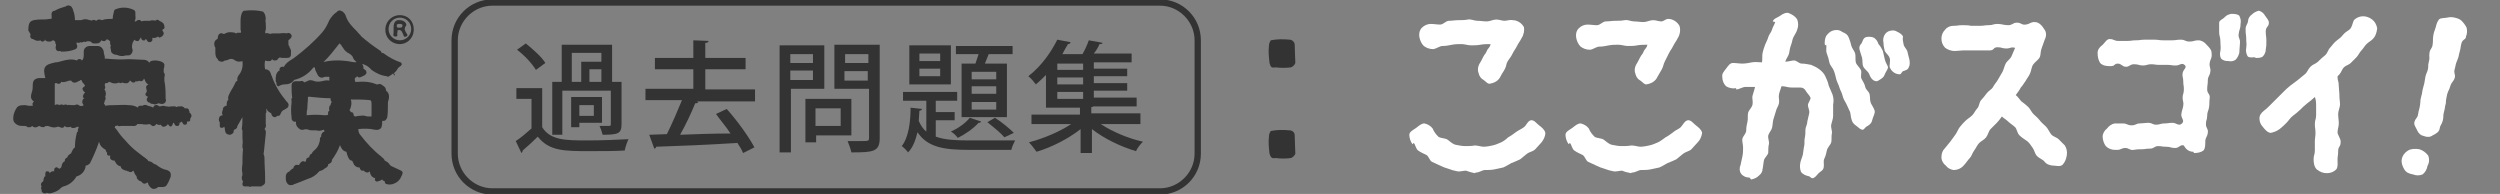 <?xml version="1.0" encoding="utf-8"?>
<!-- Generator: Adobe Illustrator 27.0.1, SVG Export Plug-In . SVG Version: 6.00 Build 0)  -->
<svg version="1.1" id="レイヤー_1" xmlns="http://www.w3.org/2000/svg" xmlns:xlink="http://www.w3.org/1999/xlink" x="0px"
	 y="0px" viewBox="0 0 397 30.8" style="enable-background:new 0 0 397 30.8;" xml:space="preserve">
<rect x="0" y="0" width="397" height="30.8" fill="#808080" stroke="none"/>
<style type="text/css">
	.st0{fill:#FFFFFF;}
	.st1{fill:#333333;}
	.st2{fill:#333333;stroke:#333333;stroke-width:0.7;stroke-linecap:round;stroke-linejoin:round;}
</style>
<g id="レイヤー_2_00000132769415183394530310000006552683508552058047_">
	<g id="編集長">
		<path class="st0" d="M244.8,22.6l-1,1.1c-0.4,0.4-0.9,0.4-1.3,0.7c-0.4,0.3-0.7,0.6-1.1,0.9c-0.4,0.2-0.9,0.4-1.4,0.6
			c-0.4,0.2-0.8,0.5-1.3,0.7c-0.5,0.1-0.9,0.2-1.4,0.3c-0.5,0.1-1,0.1-1.5,0.1c-0.4,0-0.9,0.4-1.4,0.4c-0.1,0-0.2,0.1-0.2,0.1
			c-0.5-0.1-0.9-0.2-1.4-0.4c-0.4,0-1,0.2-1.4,0.1c-0.5-0.1-0.9-0.2-1.4-0.4c-0.4-0.1-0.9-0.3-1.3-0.5c-0.4-0.2-0.9-0.4-1.3-0.6
			c-0.4-0.2-0.5-0.9-0.9-1.1s-0.9-0.4-1.3-0.7s-0.4-0.9-0.7-1.2l-0.2,0.2c-0.3-0.4-0.5-1-0.5-1.5s0.7-0.8,1.1-1.1s0.8-0.7,1.3-0.7
			c0.5,0.1,1,0.4,1.3,0.8c0.2,0.5,0.5,0.9,0.9,1.3c0.4,0.3,1.1,0.2,1.5,0.5s0.8,0.7,1.3,0.8c0.5,0.1,1,0.2,1.5,0.2s1,0,1.5-0.1
			c0.5,0,1,0.2,1.4,0.2s1-0.1,1.4-0.2c0.5-0.1,0.9-0.3,1.4-0.5c0.4-0.2,0.8-0.5,1.1-0.8c0.4-0.2,0.8-0.5,1.2-0.8s0.9-0.5,1.3-0.8
			s0.6-1,1.1-1.1s0.9,0.5,1.3,0.8s0.9,0.7,1,1.2C245.4,21.7,245.1,22.2,244.8,22.6z M241.6,6.1c-0.3,0.6-0.4,0.6-0.7,1.2
			s-0.4,0.6-0.7,1.2s-0.3,0.5-0.7,1.1s-0.2,0.7-0.5,1.3s-0.4,0.6-0.7,1.2c-0.3,0.7-1,1.1-1.8,1.2c-0.3,0-0.6-0.4-0.9-0.6
			c-0.4-0.2-0.7-0.6-0.8-1.1c-0.2-0.5-0.1-1,0.1-1.4c0.3-0.5,0.3-0.5,0.6-1.1s0.4-0.5,0.6-1s0.5-0.5,0.6-1.1c-0.5,0-1.1,0-1.6,0.1
			s-1,0.1-1.5,0.1s-1-0.2-1.5-0.2s-1,0-1.5,0.1s-1,0.2-1.5,0.2s-0.9,0.4-1.5,0.5c-0.6,0-1.1-0.2-1.5-0.5c-0.4-0.4-0.6-0.9-0.7-1.4
			c-0.1-0.5,0-1.1,0.4-1.5s0.9-0.6,1.4-0.6s1,0.1,1.5,0.1s0.9-0.6,1.4-0.6s1-0.1,1.5-0.1s1,0,1.5-0.1s1,0.2,1.5,0.2s1,0.1,1.5,0.1
			s1-0.3,1.5-0.3s0.9,0.2,1.3,0.2s0.9-0.2,1.3-0.1c0.7,0,1.4,0.4,1.8,1.1C242.1,4.8,242,5.5,241.6,6.1z"/>
		<path class="st0" d="M269.6,22.6c-0.4,0.4-0.7,0.8-1,1.1c-0.3,0.3-0.9,0.4-1.3,0.7c-0.4,0.3-0.7,0.6-1.1,0.9
			c-0.4,0.2-0.9,0.4-1.4,0.6c-0.4,0.2-0.8,0.5-1.3,0.7c-0.5,0.1-0.9,0.2-1.4,0.3c-0.5,0.1-1,0.1-1.5,0.1c-0.4,0-0.9,0.4-1.4,0.4
			c-0.1,0-0.2,0.1-0.2,0.1c-0.5-0.1-1-0.2-1.4-0.4c-0.4,0-1,0.2-1.4,0.1c-0.5-0.1-0.9-0.2-1.4-0.4c-0.4-0.1-0.9-0.3-1.3-0.5
			c-0.4-0.2-0.9-0.4-1.3-0.6c-0.4-0.2-0.5-0.9-0.9-1.1s-0.9-0.4-1.3-0.7s-0.4-0.9-0.7-1.2l-0.2,0.2c-0.3-0.4-0.5-1-0.5-1.5
			s0.7-0.8,1.1-1.1s0.8-0.7,1.3-0.7c0.5,0.1,1,0.4,1.3,0.8c0.2,0.5,0.5,0.9,0.9,1.3c0.4,0.3,1.1,0.2,1.5,0.5s0.8,0.7,1.3,0.8
			c0.5,0.1,1,0.2,1.5,0.2s1,0,1.6-0.1c0.5,0,1,0.2,1.4,0.2s1-0.1,1.4-0.2c0.5-0.1,0.9-0.3,1.4-0.5c0.4-0.2,0.8-0.5,1.2-0.8
			c0.4-0.2,0.8-0.5,1.2-0.8c0.3-0.3,0.9-0.5,1.2-0.8c0.3-0.3,0.6-1,1.1-1.1s0.9,0.5,1.3,0.8c0.4,0.3,0.9,0.7,1,1.2
			C270.2,21.7,270,22.2,269.6,22.6z M266.4,6.1c-0.3,0.6-0.4,0.6-0.7,1.2c-0.3,0.6-0.4,0.6-0.7,1.2c-0.3,0.6-0.3,0.6-0.6,1.2
			c-0.3,0.6-0.2,0.7-0.5,1.3c-0.2,0.4-0.5,0.8-0.7,1.2c-0.3,0.7-1,1.1-1.8,1.2c-0.3,0-0.6-0.4-0.9-0.6c-0.4-0.2-0.7-0.6-0.8-1.1
			c-0.2-0.5-0.1-1,0.1-1.4c0.3-0.5,0.3-0.5,0.6-1.1c0.3-0.6,0.4-0.5,0.6-1s0.5-0.5,0.6-1.1c-0.5,0-1.1,0-1.6,0.1s-1,0.1-1.5,0.1
			s-1-0.2-1.5-0.2s-1,0-1.5,0.1s-1,0.2-1.5,0.2s-0.9,0.4-1.5,0.5c-0.6,0-1.1-0.2-1.5-0.5c-0.4-0.4-0.6-0.9-0.7-1.4
			c-0.1-0.5,0-1.1,0.4-1.5s0.9-0.6,1.4-0.6s1,0.1,1.5,0.1s0.9-0.6,1.4-0.6s1-0.1,1.5-0.1c0.5,0,1,0,1.5-0.1s1,0.2,1.5,0.2
			s1,0.1,1.5,0.1s1-0.3,1.5-0.3s0.9,0.2,1.3,0.2c0.4,0,0.7-0.4,1.1-0.4c0.7,0,1.4,0.4,1.8,1.1C266.9,4.7,266.8,5.5,266.4,6.1z"/>
		<path class="st0" d="M291.1,16.6c0,0.6,0,1.2,0,1.8c0,0.5-0.2,0.9-0.3,1.4s0.2,1,0.1,1.4c-0.1,0.4,0,1-0.1,1.4s-0.6,0.8-0.7,1.3
			c-0.1,0.5-0.2,0.9-0.4,1.3c-0.2,0.4,0,0.9-0.1,1.4s-0.5,0.6-0.8,0.9c-0.3,0.3-0.6,0.8-1,0.8c-0.2,0-0.3-0.2-0.5-0.3
			c-0.5-0.1-1-0.3-1.3-0.7c-0.2-0.5-0.2-1-0.1-1.5s0.3-0.8,0.4-1.3c0.1-0.5,0.1-0.9,0.2-1.3c0.1-0.4,0-0.9,0.1-1.3s0.1-0.9,0.1-1.3
			s0.3-0.8,0.3-1.3c0.1-0.4,0.2-0.8,0.3-1.3s-0.2-0.9-0.2-1.3s0.5-0.9,0.4-1.2s-0.6-0.8-0.7-1c-0.2-0.4-0.5-0.6-0.9-0.6
			c-0.3,0-0.8,0-1.4,0c-0.6,0-1-0.2-1.4-0.2h-0.2c-0.1,0.4-0.3,0.8-0.4,1.3c-0.1,0.5,0.1,0.9,0,1.4c-0.1,0.5-0.4,0.8-0.5,1.3
			c-0.1,0.4-0.3,0.9-0.4,1.3s-0.1,0.9-0.2,1.3c-0.1,0.4-0.5,0.8-0.6,1.2s0.2,1,0.1,1.4c-0.1,0.4-0.1,0.9-0.1,1.3s-0.6,0.8-0.7,1.3
			c-0.1,0.5-0.1,0.9-0.2,1.3c0,0.4-0.2,0.8-0.6,1.1c-0.3,0.3-0.7,0.5-1.2,0.6c-0.1,0-0.2-0.3-0.3-0.3c-0.5,0-1-0.2-1.3-0.6
			c-0.3-0.4-0.3-1-0.1-1.4c0.1-0.5,0.2-0.9,0.3-1.4s0.1-0.9,0.1-1.4s-0.2-1-0.1-1.4c0.1-0.4,0.6-0.8,0.6-1.3s0.1-1,0.2-1.4
			c0.1-0.4,0-1,0.1-1.4s0.6-0.8,0.7-1.3c0.1-0.5-0.1-1,0-1.4s0.3-0.9,0.4-1.4c-0.5,0-1,0-1.5,0s-1,0.4-1.5,0.4V14
			c-0.5,0.1-1.1,0-1.6-0.3c-0.4-0.4-0.6-0.9-0.6-1.5c-0.1-0.5,0.3-0.9,0.6-1.3c0.3-0.4,0.6-0.9,1.1-0.9s1,0.1,1.5,0.1s1-0.1,1.5-0.2
			s1.1,0,1.6,0c0.1-0.4,0-1.1,0.1-1.5s0.2-0.8,0.4-1.3c0.2-0.5,0.4-0.8,0.5-1.2s0.5-0.8,0.6-1.2s0.4-0.8,0.5-1.2l-0.4-0.1
			c0.2-0.5,0.8-0.6,1.2-0.9s1-0.6,1.4-0.4c0.5,0.2,1,0.5,1.3,1c0.2,0.5,0.2,1.1,0,1.6c-0.1,0.4-0.4,0.8-0.6,1.2s-0.2,0.8-0.4,1.3
			c-0.2,0.5-0.2,0.9-0.3,1.3s-0.5,0.9-0.6,1.3c0.5,0,1-0.2,1.4-0.2s0.8,0.5,1.2,0.5c0.5,0,1,0.1,1.5,0.2c0.5,0.2,0.9,0.4,1.3,0.7
			s0.8,0.7,1,1.2c0.2,0.4,0.4,0.9,0.5,1.4c0.2,0.5,0.4,0.9,0.6,1.4C291.2,15.6,291.2,16.1,291.1,16.6z M297.3,19.1
			c-0.1,0.5-0.5,0.8-0.9,1c-0.2,0.1-0.4,0.5-0.6,0.5c-0.4,0-0.7-0.4-1-0.6c-0.3-0.2-0.6-0.5-0.7-0.8c-0.2-0.5-0.2-1-0.3-1.4
			c-0.2-0.4-0.4-0.9-0.6-1.3c-0.2-0.4-0.5-0.8-0.6-1.3s-0.4-0.9-0.5-1.3s-0.4-0.9-0.5-1.3s-0.2-0.9-0.4-1.4
			c-0.2-0.5-0.6-0.8-0.7-1.3c-0.1-0.5-0.2-0.9-0.4-1.4c-0.2-0.5,0-1-0.1-1.4l-0.2,0.1c-0.1-0.5,0-1.1,0.2-1.5
			c0.3-0.4,0.7-0.8,1.3-0.9c0.5-0.1,0.9,0,1.3,0.3c0.5,0.2,0.8,0.4,1,0.9c0.2,0.5,0.3,0.9,0.4,1.3c0.1,0.4,0.5,0.8,0.6,1.2
			s0,1,0.1,1.4s0.6,0.8,0.8,1.2c0.2,0.4-0.1,1,0.1,1.4s0.5,0.8,0.6,1.3s0.6,0.7,0.7,1.2s0,0.9,0.2,1.4c0.2,0.4,0.5,0.8,0.6,1.2
			S297.4,18.6,297.3,19.1z M299.3,11.8c-0.1,0.4-0.4,0.6-0.7,0.8c-0.2,0.1-0.4,0.3-0.6,0.3c-0.6,0-1-0.6-1.2-1.2
			c-0.2-0.4-0.7-0.7-0.9-1.1s-0.1-1-0.2-1.4c-0.2-0.7-0.4-1.3-0.4-1.3l0,0c-0.1-0.4,0-0.7,0.3-1c0.2-0.3,0.2-0.8,0.7-1
			c0.4-0.1,0.9-0.1,1.3,0.1c0.3,0.2,0.6,0.6,0.7,1c0.3,0.3,0.5,0.7,0.7,1.1c0.1,0.4,0.2,0.8,0.3,1.3s0.4,0.9,0.5,1.2
			S299.4,11.5,299.3,11.8z M303.1,10.7c-0.1,0.4-0.6,0.5-0.9,0.6c-0.2,0.1-0.3,0.5-0.5,0.5c-0.7,0-1.3-0.4-1.6-1.1
			c-0.1-0.3,0.1-0.9,0-1.4s-0.6-0.8-0.8-1.2c-0.1-0.4-0.2-0.9-0.2-1.3c-0.2-0.8,0.2-1.7,1-1.9c0.4-0.1,0.8-0.1,1.1,0.1
			c0.4,0.2,0.8,0.4,1,0.8c-0.1,0.4,0,0.8,0.1,1.3c0.1,0.4,0.5,0.7,0.6,1.1s0.2,0.9,0.3,1.2C303.3,9.9,303.3,10.4,303.1,10.7
			L303.1,10.7z"/>
		<path class="st0" d="M327.5,26.2c-0.4,0.3-1,0.1-1.4,0.1c-0.5,0-1.1-0.2-1.4-0.6s-0.8-0.5-1.2-0.9s-0.4-0.9-0.7-1.3
			s-0.5-0.8-0.9-1.1s-0.8-0.5-1.2-0.9s-0.4-1-0.7-1.3s-0.8-0.6-1.1-0.9s-0.7-0.5-1-0.8c-0.3,0.4-0.5,0.7-0.8,1s-0.7,0.7-1,1
			s-0.4,0.9-0.7,1.3s-0.8,0.6-1.1,0.9s-0.5,0.8-0.8,1.2s-0.4,0.9-0.7,1.2s-0.6,0.8-0.9,1.1c-0.4,0.5-1,0.8-1.7,0.8
			c-0.5-0.1-0.9-0.3-1.2-0.7c-0.4-0.3-0.7-0.8-0.7-1.3s0.1-1,0.5-1.4c0.3-0.4,0.6-0.7,0.9-1.1s0.5-0.7,0.8-1.1s0.4-0.8,0.7-1.2
			s0.6-0.7,0.9-1s0.8-0.6,1.1-0.9s0.5-0.8,0.8-1.1s0.3-1,0.6-1.3s0.6-0.7,0.9-1.1s0.8-0.6,1-1s0.6-0.8,0.8-1.2s0.5-0.8,0.7-1.2
			s0.3-0.9,0.5-1.3s0.7-0.7,0.9-1.1s0.4-1,0.6-1.4c-0.7-0.2-0.7,0.1-1.4,0.1s-0.7-0.2-1.4-0.2S316.7,8,316,8s-0.7,0-1.4,0
			s-0.7,0-1.4,0s-0.7,0-1.4,0l-1.4,0.1c-0.5,0-1.1-0.2-1.5-0.5c-0.4-0.4-0.6-0.9-0.6-1.5c0-0.5,0.2-1,0.6-1.4
			c0.3-0.4,0.8-0.6,1.3-0.6c0.7,0,0.7-0.1,1.4-0.1c0.5,0,1,0,1.4,0.1c0.7,0,0.7,0,1.4,0s0.7-0.1,1.4-0.1s0.7-0.2,1.4-0.2
			s1,0.2,1.7,0.2s0.7-0.4,1.4-0.4s0.7,0.4,1.4,0.3s0.7-0.4,1.4-0.4s1.2,0.6,1.5,1.1c0.4,0.5,0.4,1.1,0.1,1.7
			c-0.2,0.5-0.3,0.9-0.5,1.4s-0.1,1-0.3,1.4s-0.7,0.7-1,1.1s-0.3,0.9-0.5,1.4s-0.5,0.8-0.7,1.2c-0.3,0.4-0.5,0.8-0.8,1.1
			c-0.2,0.4-0.5,0.8-0.8,1.2c0.4,0.3,0.6,0.7,0.9,1c0.4,0.3,0.8,0.6,1.1,0.9c0.3,0.3,0.5,0.8,0.8,1.1s0.7,0.6,1,1s0.7,0.7,1,1
			s0.5,0.8,0.8,1.2s0.9,0.5,1.2,0.8s0.7,0.7,1,1c0.3,0.5,0.4,1,0.3,1.6C328.1,25.3,327.9,25.8,327.5,26.2z"/>
		<path class="st0" d="M350.9,10c-0.1,0.7,0.2,0.7,0.1,1.4s-0.4,0.7-0.4,1.4s-0.1,0.7-0.1,1.4s0.5,0.7,0.4,1.4
			c-0.1,0.7,0,0.7-0.1,1.4s-0.3,0.7-0.3,1.4s-0.2,0.6-0.2,1.3s0.4,0.7,0.3,1.4s-0.4,0.7-0.4,1.4c0,0.5,0,1.1-0.3,1.4
			c-0.4,0.3-0.9,0.4-1.5,0.4l-0.1-0.2c-0.7,0-1.2-0.4-1.5-1c-0.6-0.2-0.7,0.4-1.4,0.4s-0.7-0.2-1.4-0.2s-0.7-0.1-1.3-0.1
			s-0.6,0.4-1.3,0.4s-0.7,0.1-1.3,0.1s-0.7,0-1.3,0.1s-0.7-0.3-1.3-0.3s-0.7,0.3-1.3,0.3h-0.3c-0.6,0-1.1-0.2-1.5-0.6
			c-0.3-0.4-0.5-1-0.5-1.5s0.3-1,0.7-1.3c0.3-0.4,0.7-0.7,1.2-0.8h1.3c0.7,0,0.7,0.3,1.4,0.3s0.7-0.3,1.3-0.3l1.3-0.1
			c0.7,0,0.7,0.3,1.3,0.3s0.7-0.2,1.3-0.2s0.7-0.1,1.3-0.1s1,0.6,1.5,0.1s-0.2-0.8-0.1-1.5s0.2-0.7,0.3-1.3s-0.1-0.7-0.1-1.3
			s0.2-0.6,0.2-1.3s-0.1-0.6-0.1-1.3s-0.2-0.7-0.1-1.3s0.8-0.9,0.3-1.3s-0.7,0.1-1.4,0.1s-0.7-0.1-1.3-0.1h-1.3
			c-0.7,0-0.7-0.1-1.3-0.1s-0.7,0.2-1.3,0.2s-0.7-0.2-1.4-0.2s-0.7,0.4-1.3,0.4s-0.7-0.5-1.3-0.5s-0.4,0.4-1.1,0.4H335
			c-0.6,0-1.1-0.1-1.5-0.5c-0.3-0.5-0.4-1-0.4-1.6c0-0.5,0.3-0.9,0.7-1.2c0.4-0.3,0.7-1,1.2-1c0.7,0,0.7,0.3,1.4,0.3h1.4
			c0.7,0,0.7-0.1,1.4-0.1s0.7-0.1,1.4-0.1h1.5c0.7,0,0.7,0.1,1.4,0.1h1.4c0.7,0,0.7-0.1,1.4-0.1s0.7,0.3,1.4,0.3s0.7-0.2,1.4-0.2
			c0.5,0,1,0.3,1.3,0.7c0.4,0.4,0.8,0.8,0.8,1.3C351.3,9.3,351,9.3,350.9,10z M355.5,5.4c-0.1,0.7,0.3,0.7,0.2,1.5l-0.1,1.5
			c-0.1,0.4-0.3,0.8-0.6,1.1c-0.3,0.2-0.7,0.3-1.1,0.2h-0.1c-0.4,0-0.8-0.1-1.1-0.4c-0.2-0.4-0.2-0.8-0.1-1.2c0.1-0.7,0-0.7,0-1.5
			s-0.2-0.8-0.2-1.5s0-0.7,0-1.5c0-0.4,0.7-0.6,0.9-0.9c0.3-0.3,0.6-0.4,1-0.5c0.4,0,1,0,1.3,0.3c0.2,0.4,0.3,0.8,0.2,1.3
			C355.8,4.6,355.6,4.6,355.5,5.4L355.5,5.4z M359.8,5c0,0.7,0.1,0.7,0.1,1.5s0,0.7-0.1,1.4c0,0.4-0.2,0.8-0.5,1.1
			c-0.3,0.2-0.7,0.2-1.1,0.2l-0.1-0.1c-0.5,0-1,0.1-1.2-0.2c-0.2-0.4-0.3-0.8-0.2-1.3c0.1-0.7,0-0.7,0-1.4s-0.1-0.7-0.1-1.5
			s0.3-0.7,0.4-1.4c0-0.4,0.3-0.8,0.6-1c0.3-0.3,0.7-0.5,1.1-0.6c0.4,0.1,0.8,0.4,1,0.8c0.2,0.3,0.6,0.7,0.6,1.1
			C360.3,4.3,359.8,4.2,359.8,5z"/>
		<path class="st0" d="M376.8,6.2c-0.3,0.3-0.7,0.5-1,0.8s-0.5,0.7-0.8,1s-0.5,0.8-0.8,1.1s-0.6,0.6-0.9,0.9s-0.8,0.4-1.1,0.7
			s-0.4,0.8-0.7,1.1c0,0.1-0.3,0.2-0.3,0.4c0,0.7,0.2,0.6,0.2,1.5c0,0.4,0.1,0.9,0.1,1.5s0.1,1,0.1,1.4s-0.3,1-0.3,1.5
			s0.1,1,0.1,1.5s-0.2,1-0.2,1.4s0.5,1,0.5,1.5c0,0.9-0.4,0.7-0.4,1.5s-0.1,0.7-0.1,1.4c0,0.5,0.1,1.1-0.2,1.5
			c-0.4,0.4-0.9,0.6-1.5,0.6s-1.1-0.2-1.6-0.6c-0.4-0.4-0.5-1-0.5-1.6c0-0.7,0.2-0.7,0.2-1.4v-1.4c0-0.7,0.1-0.7,0.1-1.4
			s-0.1-0.7-0.1-1.4s0.2-0.7,0.2-1.4v-1.4c0-0.5,0-1-0.2-1.5c-0.4,0.4-0.8,0.7-1.2,1s-0.8,0.7-1.1,1s-0.8,0.7-1.2,1s-0.7,0.8-1,1.1
			s-0.7,0.7-1.1,1s-0.9,0.5-1.4,0.6c-0.5,0-1-0.6-1.3-1c-0.3-0.3-0.5-0.8-0.5-1.3s0.3-0.9,0.7-1.2c0.4-0.3,0.7-0.6,1.1-1
			s0.7-0.7,1-1s0.7-0.7,1-1s0.7-0.7,1.1-1s0.8-0.6,1.2-0.9s0.7-0.6,1.1-0.9s0.5-0.8,0.9-1.2s0.9-0.5,1.2-0.8s0.7-0.7,1.1-1
			s0.5-0.9,0.8-1.2s0.6-0.8,1-1.1s0.8-0.6,1.1-1s0.8-0.6,1.1-0.9s0.4-1,0.6-1.4l0,0c0.8-0.8,2-0.8,2.9-0.1c0.4,0.3,0.7,0.8,0.8,1.4
			C377.4,5.3,377.2,5.8,376.8,6.2z"/>
		<path class="st0" d="M384.7,27.7c-0.5,0.2-1,0.2-1.5,0c-0.6-0.1-1.1-0.3-1.4-0.8s-0.5-1.1-0.4-1.6c0.1-0.6,0.5-1.1,1-1.4
			s1.2-0.3,1.8-0.2c0.6,0.2,1,0.5,1.4,1c0.2,0.5,0.2,1.1-0.1,1.6C385.4,26.9,385.1,27.4,384.7,27.7z M390.9,6.8
			c-0.2,0.7-0.1,0.7-0.3,1.4s-0.1,0.7-0.4,1.4s-0.2,0.7-0.4,1.4s0.2,0.8,0,1.4s-0.5,0.6-0.7,1.3s-0.3,0.6-0.5,1.3
			c-0.1,0.5-0.2,0.9-0.2,1.4c-0.2,0.7-0.1,0.7-0.3,1.4s0,0.7-0.2,1.4s-0.4,0.6-0.5,1.3c-0.1,0.5-0.7,0.8-1.1,1
			c-0.4,0.3-0.9,0.3-1.4,0.1c-0.5-0.1-0.8-0.4-1-0.8c-0.2-0.5-0.6-0.9-0.5-1.4c0.2-0.7,0.5-0.6,0.6-1.3s0.2-0.7,0.3-1.4
			s0-0.7,0.2-1.4s0.1-0.7,0.3-1.4s0.2-0.7,0.3-1.4s0.2-0.7,0.4-1.3s0-0.7,0.2-1.4s0-0.7,0.1-1.4s0.4-0.6,0.5-1.3s0-0.7,0.1-1.4
			s0.2-0.7,0.4-1.4c0.1-0.4,0.2-0.8,0.5-1.2c0.3-0.3,0.9-0.2,1.3-0.3s0.8-0.1,1.2,0c0.4,0.1,0.8,0.2,1.1,0.5
			c0.3,0.3,0.6,0.7,0.8,1.1c0.1,0.5,0.1,0.9-0.1,1.4C391.6,6.3,391.1,6.2,390.9,6.8L390.9,6.8z"/>
		<path class="st1" d="M201.6,10c-0.1-0.9-0.2-1.8-0.1-2.6c0-0.4,0.1-0.7,0.3-1c1-0.2,2-0.2,3-0.1c0.4,0,0.8,0.4,0.8,0.8l0,0
			c0,0.8,0.1,2.5,0.1,2.9c-0.1,0.3-0.4,0.6-0.7,0.7c-0.8,0.1-1.6,0.1-2.4,0C201.9,10.8,201.8,10.7,201.6,10z M201.6,24.4
			c-0.1-0.9-0.2-1.8-0.1-2.6c0-0.4,0.1-0.7,0.3-1c1-0.2,2-0.2,3-0.1c0.4,0,0.8,0.3,0.8,0.8l0,0c0,0.8,0.1,2.5,0.1,2.9
			c-0.1,0.3-0.4,0.6-0.7,0.7c-0.8,0.1-1.6,0.1-2.4,0C201.9,25.2,201.8,25,201.6,24.4z"/>
		<path class="st1" d="M57.5,11.3c-0.1,0.1-0.3,0.2-0.4,0s0.1-0.3,0-0.4l0,0c-0.2-0.2-0.1-0.4,0-0.6C58.1,10.3,57.6,10.9,57.5,11.3z
			"/>
		<path class="st1" d="M61.2,28.2c0.2,0,0.3-0.2,0.5,0c0.1,0.2,0.1,0.4-0.1,0.6l0,0C61.7,28.4,60.7,28.9,61.2,28.2z"/>
		<path class="st2" d="M57.2,10.3c0.2,0.2-0.1,0.4,0,0.6c-0.5,0-0.5-0.3-0.4-0.7L57.2,10.3z"/>
		<path class="st1" d="M61.4,11.7c0.2,0,0.3-0.2,0.4-0.3c-0.2,0.4,0.3,0.2,0.4,0.4C62,12,61.6,12,61.4,11.7
			C61.4,11.8,61.4,11.7,61.4,11.7z"/>
		<path class="st1" d="M61.7,26.6c0,0.2-0.2,0.2-0.3,0.4l0.1-0.6L61.7,26.6z"/>
		<path class="st1" d="M62.4,11.5c0.2,0.1,0.3,0.3,0.3,0.5C62.4,11.9,62.5,11.6,62.4,11.5z"/>
		<path class="st2" d="M56.5,10.3c0,0.1,0,0.3-0.1,0.3s-0.2-0.2-0.2-0.3H56.5z"/>
		<path class="st1" d="M59.9,27.8c0.1-0.3,0.3-0.5,0.6-0.6C60.4,27.5,60.2,27.6,59.9,27.8z"/>
		<path class="st1" d="M58.1,24.7c-0.1-0.2,0-0.3,0.2-0.4h0.1c0,0,0,0,0,0.1C58.4,24.5,58.3,24.6,58.1,24.7z"/>
		<path class="st2" d="M56.1,21.9c0,0.1,0.1,0.1,0.1,0.2s-0.1,0.1-0.2,0.1s-0.1-0.1,0-0.2S56,21.9,56.1,21.9z"/>
		<path class="st2" d="M57.1,10.9c0.1,0.1,0.2,0.3,0,0.4C56.8,11.2,57.1,11.1,57.1,10.9z"/>
		<path class="st1" d="M61.1,26.6c-0.1,0.1-0.1,0.1-0.2,0.1s-0.1,0-0.1-0.1s0.1-0.1,0.1-0.1S61,26.5,61.1,26.6z"/>
		<path class="st1" d="M62.3,28.3c0.1,0,0.1,0.1,0.1,0.1c-0.1,0.1-0.2,0.1-0.2,0.2v-0.1C62.2,28.5,62.2,28.4,62.3,28.3z"/>
		<path class="st2" d="M57,24.7c-0.1,0.1-0.1,0.1-0.2,0.1s-0.1,0-0.2-0.1s0.1-0.1,0.1-0.1S56.9,24.7,57,24.7z"/>
		<path class="st1" d="M62.1,10.6c0.1,0,0.2,0,0.1,0.1c-0.1,0.1-0.1,0.2-0.2,0.3c-0.1,0-0.1-0.1-0.1-0.1S62,10.6,62.1,10.6z"/>
		<path class="st1" d="M60.9,9.4c0.1,0,0.2,0,0.1,0.1c0,0.1-0.1,0.1-0.1,0.2c-0.1,0-0.1,0-0.1-0.1C60.8,9.5,60.9,9.4,60.9,9.4z"/>
		<path class="st1" d="M63.5,2.4c-1.2,0-2.2,0.9-2.3,2.1v0.1C61.1,5.8,62,6.9,63.3,7c1.2,0.1,2.3-0.8,2.4-2.1c0-0.1,0-0.2,0-0.3
			C65.7,3.4,64.8,2.4,63.5,2.4L63.5,2.4z M63.5,6.4c-1,0-1.8-0.8-1.8-1.8s0.8-1.8,1.8-1.8s1.8,0.8,1.8,1.8S64.5,6.4,63.5,6.4
			L63.5,6.4z"/>
		<path class="st1" d="M64.4,4.2c0.3-0.3,0-0.7-0.4-0.9c-1-0.3-1.5,0-1.5,1.1v0.2c0,0.2,0,0.4,0,0.6s-0.2,0.6,0.3,0.6
			s0.2-0.3,0.3-0.6S63,4.9,63.2,4.8s0.5,0,0.6,0.2L64,5.4c0.1,0.2,0.1,0.6,0.5,0.4s0.1-0.4,0-0.6S64.1,4.6,64.4,4.2z M63.9,4.1
			c0,0.3-0.3,0.3-0.5,0.3S63,4.4,63,4.1s0.2-0.3,0.4-0.3S64,3.8,63.9,4.1L63.9,4.1z"/>
		<g>
			<path class="st1" d="M45.8,16.8c0.1-0.3-0.1-0.5-0.3-0.7c-1-1.2-1.8-2.5-2.3-3.9l0,0c0-0.1,0-0.1-0.1-0.2c-0.1-0.3-0.2-1-1-1
				c-0.1-0.5-0.1-0.9,0-1.4c0.2,0.1,0.4,0.1,0.6,0.1c0,0,0,0,0.1,0c0.2,0,0.3-0.1,0.4-0.3c0.1,0.1,0.2,0.2,0.4,0.2s0.4,0,0.5-0.2
				c0.2-0.3,0.3-0.3,0.7-0.2c0.2,0,0.4,0,0.6,0h0.1c0.1,0,0.3,0,0.5-0.1c0.1-0.1,0.2-0.2,0.2-0.4c0,0,0-0.1,0-0.2
				c0-0.2,0.1-0.6-0.2-0.9l0,0c0-0.1,0-0.2-0.1-0.3s-0.1-0.2-0.1-0.4c0-0.1,0-0.3,0-0.5C46,6.2,46.4,6,46.3,5.6
				c-0.1-0.2-0.3-0.5-0.8-0.3l0,0c-0.4-0.1-0.8,0-1.1,0s-0.6,0-0.9,0c-0.2,0-0.4,0-0.6,0.1c-0.2-0.1-0.5-0.2-0.7-0.1
				c0,0-0.1-0.1-0.1-0.2c0.2-0.5,0.1-0.9,0.1-1.4c0-0.2-0.1-0.5,0-0.7c0-0.3-0.1-0.8-0.3-1c-0.1-0.2-0.3-0.2-0.3-0.2
				c-0.9-0.2-1.8-0.2-2.8-0.1c-0.2,0-0.3,0.2-0.4,0.4c-0.2,0.5-0.2,0.9-0.2,1.4c0,0.2,0,0.4,0,0.6s0,0.4,0,0.6
				c0.1,0.3,0.1,0.5,0,0.5h-0.1c-0.1,0-0.2,0-0.4,0c0,0-0.1,0-0.1,0.1c-0.1,0-0.2,0-0.3-0.1c-0.5-0.1-1.1-0.2-1.7,0.2
				c-0.2,0-0.4-0.2-0.6-0.1c-0.3,0.1-0.4,0.4-0.4,0.6c0,0.1,0,0.2-0.1,0.3c-0.6,0.3-0.5,0.9-0.4,1.2c0.1,0.1,0.1,0.2,0.1,0.3v0.1
				l0,0v0.3v0.1v0.1c0,0.3,0,0.8,0.4,1.1c0,0.1,0,0.2,0.1,0.2c0.1,0.1,0.3,0.2,0.5,0.2s0.4-0.1,0.5-0.2l0,0c0.2,0,0.3,0,0.5-0.1
				c0.3-0.2,0.7-0.2,1,0c0.5,0.4,1,0.3,1.3,0.2c0.1,0.6,0,1.3-0.3,1.8c0,0.1-0.1,0.1-0.1,0.2c-0.2,0.2-0.5,0.6-0.4,1.1l-0.1,0.1l0,0
				c-0.1,0-0.2,0.1-0.2,0.2l-0.3,0.6c-0.3,0.5-0.6,1-0.8,1.5c-0.1,0.3-0.1,0.5,0,0.6c0,0-0.1,0-0.1,0.1C36,16.1,36,16.4,36,16.7
				c0,0,0,0.1-0.1,0.1s-0.5,0.2-0.5,0.5c0,0.1,0,0.1,0,0.2c-0.1,0-0.1,0.1-0.1,0.2c-0.1,0.3,0,0.5,0.1,0.6c-0.2,0-0.4,0.1-0.5,0.2
				c-0.2,0.3-0.2,0.7,0,0.9c0,0,0,0.1,0,0.2s0,0.2,0,0.4c0,0.2,0.1,0.3,0.3,0.3c0.1,0,0.3,0,0.4-0.2c0,0.1,0.1,0.2,0.1,0.3l0,0
				c0,0.1,0,0.3,0.1,0.6c0.1,0.2,0.3,0.4,0.7,0.4c0.2,0,0.5-0.2,0.6-0.4c0-0.1,0-0.2,0-0.3c0,0,0.1,0,0.1-0.1
				c0.3-0.1,0.5-0.3,0.5-0.6l0.8-1.4c0,0.6,0,1.2-0.1,1.8c0,0.1,0,0.2,0.1,0.3v0.1c0,0.1,0,0.2,0,0.3c0,0.3,0,0.5,0,0.8
				c0,0.4,0.1,0.7,0,1.1v0.4c0,0.1,0,0.2,0.1,0.2l0,0c-0.1,0.9-0.1,1.8-0.1,2.5c-0.1,0.5-0.1,1,0,1.5c0,0.2,0,0.3-0.1,0.5
				c0,0.1,0,0.1,0,0.2c0,0.2,0.1,0.4,0.2,0.5c0,0.1-0.1,0.2-0.1,0.4c0,0.1,0,0.2,0.1,0.3c0.1,0.1,0.2,0.1,0.3,0.1c0.2,0,0.4,0,0.6,0
				c0.1,0.1,0.3,0.1,0.4,0c0.2,0,0.4,0,0.5,0c0.2,0,0.4,0,0.6,0c0.2,0,0.4,0,0.5,0c0,0,0.1,0,0.1-0.1c0.1,0,0.1-0.1,0.2-0.1
				c0.2-0.1,0.3-0.3,0.3-0.5v-0.8c0-0.9-0.1-1.9-0.1-2.9c0-0.2,0-0.4-0.1-0.6c0-0.1-0.1-0.3,0-0.4c0.1-0.9,0.2-1.9,0.3-2.9
				c0-0.2,0.1-0.6-0.2-0.8c0.2-0.2,0.3-0.6,0.2-0.8V18c0,0,0.1-0.1,0.1-0.2c0-0.2,0-0.4,0-0.6c0,0.1,0.1,0.1,0.1,0.2
				c0.1,0.3,0.4,0.4,0.5,0.5c0.2,0.1,0.2,0.1,0.2,0.2c0,0.2,0.2,0.4,0.4,0.5c0.2,0,0.4,0,0.5-0.2c0.1,0,0.1,0,0.2,0
				c0.3,0,0.3-0.3,0.4-0.4c0.1-0.3,0.3-0.5,0.6-0.6C45.5,17.2,45.8,17.1,45.8,16.8z"/>
			<path class="st1" d="M63.7,27.1c-0.5-0.2-1-0.5-1.5-0.7l-0.3-0.2c0-0.2-0.2-0.2-0.2-0.3c-0.2-0.2-0.4-0.3-0.6-0.4l0,0
				c-0.1-0.3-0.3-0.4-0.4-0.5c0,0-0.1,0-0.1-0.1c-1.3-1-2.4-2.2-3.4-3.5c-0.2-0.2-0.3-0.6-0.3-0.9l0,0c0.9-0.1,1.8-0.1,2.6,0.1
				c0.2,0,0.5,0.1,0.8-0.1c0.2-0.1,0.3-0.3,0.3-0.4c0.1-0.3,0.1-0.6,0.1-0.9c0.2,0,0.4,0,0.5-0.1c0.2-0.2,0.3-0.4,0.3-0.5
				c0.1-0.7,0.1-1.4,0.1-2.2c0-0.1,0-0.3,0.1-0.5c0.1-0.4,0.2-1.1-0.4-1.5c0-0.5-0.3-0.7-0.5-0.8l-0.1-0.1c-0.3-0.2-0.5-0.2-0.7-0.1
				c-0.1,0-0.1,0-0.2,0c-0.9-0.4-2-0.5-2.9-0.4c0,0-0.1,0-0.2,0c-0.1,0-0.2,0-0.3,0c-0.1-0.5-0.1-0.6,0.1-0.7c0.1,0,0.1-0.1,0.2-0.2
				c0.1,0.1,0.2,0.2,0.3,0.2c0.2,0,0.4-0.1,0.6-0.2c0.1,0,0.1-0.1,0.2-0.1c0.1,0,0.3-0.2,0.4-0.4c0-0.3-0.1-0.4-0.2-0.5
				c-0.1-0.1-0.2-0.1-0.3-0.2c0,0,0,0,0-0.1s-0.1-0.2-0.2-0.3c0,0-0.1,0-0.1-0.1c0,0,0-0.1-0.1-0.1c0-0.1-0.1-0.2-0.2-0.3
				c0.1,0,0.2,0.1,0.2,0.1c0.6,0.1,1.2,0.4,1.7,1c0.7,0.5,1.5,0.9,2.4,1c0.1,0.1,0.3,0.1,0.4,0c0.2-0.1,0.3-0.2,0.4-0.3
				c0.5-0.2,0.7-0.5,0.9-0.8c0.1-0.2,0.3-0.4,0.5-0.5c0.1-0.1,0.2-0.2,0.2-0.3s-0.1-0.3-0.2-0.3c-0.9-0.3-1.8-0.8-2.5-1.3
				c-0.2-0.2-0.4-0.2-0.5-0.2c0-0.1-0.1-0.3-0.3-0.4c-1.2-0.8-2.1-1.5-2.9-2.2c-0.2-0.3-0.5-0.5-0.7-0.8c-0.8-0.8-1.5-1.5-1.8-2.5
				c-0.1-0.3-0.4-0.7-0.8-0.8c-0.2-0.1-0.5,0-0.6,0.2c-0.5,0.3-0.9,0.8-1.2,1.3c-0.3,0.7-0.6,1.3-1.1,1.9c-1.3,1.5-2.9,2.9-4.5,4.1
				c-0.1,0.1-0.2,0.1-0.3,0.2c-0.5,0.3-1,0.6-1.3,1.2c-0.1,0-0.2,0-0.3,0c-0.2,0-0.5,0.2-0.4,0.6l-0.2,0.1c-0.3,0.3-0.4,0.6-0.4,1
				c0,0.1-0.1,0.2,0,0.3c0,0.1-0.1,0.4,0.1,0.5l0,0v0.1c0,0.1,0,0.3,0.1,0.4c0.1,0,0.1,0.1,0.2,0.1c0.1,0,0.1,0,0.2-0.1
				c0.2-0.1,0.5-0.2,0.8-0.2c0.5,0,1.1-0.1,1.5-0.7l0,0c1.2-0.3,2.2-0.9,3-1.9l0.1-0.1c0.1,0,0.2,0,0.2,0s0,0,0,0.1s0.1,0.3,0.1,0.4
				c0.1,0.2,0.2,0.4,0.3,0.6c0.1,0.2,0.2,0.4,0.5,0.5c0.2,0.1,0.4,0,0.7-0.1c0.1,0,0.2,0,0.3,0s0.3,0,0.4,0c0,0.2,0,0.4,0,0.6
				c-0.4-0.1-0.8,0-1.2,0.1c-0.5,0.1-1,0.1-1.4-0.1c-0.3-0.1-0.7-0.1-0.9,0.1c-0.2,0.1-0.4,0.1-0.5,0.2c0-0.1-0.1-0.1-0.2-0.2
				c-0.2-0.1-0.3,0-0.5,0c-0.1,0-0.2,0-0.3,0c-0.3,0-0.9-0.1-1,0.6c0,0.7,0,1.3,0.1,2c-0.2,0.2-0.1,0.5-0.1,0.6v0.1v0.1
				c-0.1,0.8-0.1,1.6,0,2.3c0,0.2,0,0.5,0.2,0.6c0.1,0.1,0.3,0.2,0.5,0.1c0,0,0,0,0,0.2c0,0.5,0.3,0.8,0.6,1s0.4,0.1,0.6,0.1
				c0.2-0.1,0.5-0.1,0.8,0c0.2,0.1,0.5,0.1,0.7,0.1s0.4,0,0.5,0c0.4,0.1,0.7,0.1,1.2-0.1c0,0,0,0,0.1,0.1c0,0.1,0,0.1,0,0.2
				C51.1,21,51,21.4,51,21.6v0.1l0,0c-0.2,0.1-0.2,0.3-0.2,0.6c-0.1,0.5-0.3,1-0.6,1.3l-0.1,0.1c-0.2,0.2-0.5,0.4-0.6,0.7
				c-0.3,0.1-0.4,0.4-0.4,0.6c-0.4,0-0.5,0.3-0.5,0.5c0,0.1-0.1,0.2-0.2,0.2c-0.1-0.1-0.2-0.1-0.3-0.1s-0.3,0.1-0.5,0.4
				c-0.1,0.1-0.1,0.2-0.1,0.2s0,0-0.1,0s-0.4-0.1-0.6,0.1c-0.1,0.1-0.2,0.2-0.2,0.4c-0.2,0.1-0.5,0.3-0.6,0.5
				c-0.8,0.3-0.6,1-0.6,1.4c0,0.1,0.1,0.5,0.4,0.7c0.1,0.1,0.3,0.1,0.4,0.1c0.1,0,0.3,0,0.4-0.1c0.8-0.3,1.6-0.6,2.3-0.9
				c0.7-0.2,1.3-0.6,1.8-1.2c0,0,0.2-0.1,0.3-0.1c0.2-0.1,0.5-0.2,0.6-0.4l0,0h0.1c0.1-0.1,0.3-0.2,0.4-0.4c0-0.1,0-0.2,0-0.2
				c0.2-0.1,0.5-0.2,0.6-0.5c0-0.1,0-0.1,0-0.2c0.5-0.7,1-1.5,1.3-2.4v0.1c0.2,0.4,0.4,0.9,1,1l0,0c0,0.1,0.1,0.2,0.1,0.4
				c0.2,0.5,0.3,0.9,0.7,1c0.1,0,0.2,0.1,0.3,0.4s0.4,0.7,1,0.7c0.1,0.3,0.2,0.5,0.4,0.5c0.1,0,0.2,0,0.3,0c0.1,0.1,0.1,0.2,0.2,0.2
				c0.2,0.1,0.3,0.1,0.4,0.1c0.1,0,0.2-0.1,0.3-0.2c0.1,0.5,0.3,1,0.9,1.1c-0.1,0.1-0.1,0.3,0,0.4s0.3,0.2,0.4,0.1
				c0.1,0,0.2-0.1,0.3-0.1s0.2-0.1,0.4-0.2c0.1,0.2,0.2,0.2,0.4,0.3v0.1c0,0.1,0.1,0.3,0.2,0.3c0.5,0.2,1,0.1,1.4-0.1
				c0.5-0.2,0.8-0.6,1-1c0-0.1,0-0.1,0.1-0.2c0-0.1,0.1-0.2,0.1-0.3C64,27.4,63.9,27.2,63.7,27.1z M52.5,16.7
				c-0.2,0.1-0.2,0.2-0.2,0.3c-0.1,0.2,0,0.4,0,0.6c-0.1,0.1-0.2,0.1-0.2,0.2v0.1l0,0c0,0.2,0,0.3,0,0.3c-0.1,0.1-0.3,0.1-0.6,0.1
				c-0.9-0.1-1.9-0.1-2.8,0c0-0.4,0-0.7,0.1-1c0-0.6,0.1-1.2,0.1-1.8v-0.1c0.1-0.1,0.4,0,0.6,0c1,0.1,2,0.2,3,0.2l0,0
				c0,0.1,0,0.1,0,0.2c0,0.2,0.1,0.3,0.2,0.4l-0.1,0.1C52.5,16.5,52.5,16.6,52.5,16.7z M56.1,18c-0.1-0.2-0.3-0.2-0.4-0.2
				c0-0.1-0.1-0.2-0.2-0.3c0.3-0.5,0.4-1.2,0.2-1.7h0.1c1,0,2,0,2.9,0.1c0.1,0,0.1,0,0.2,0.1c0.1,0.1,0.1,0.4,0.1,0.6
				c0,0.3,0,0.5,0,0.7s0,0.3,0,0.5s0,0.5,0,0.7c-0.1,0-0.2,0-0.3,0c-0.3,0-0.5,0-0.7-0.1c-0.4-0.1-0.7,0-1,0c-0.2,0-0.4,0.1-0.6,0.1
				c-0.1,0-0.1-0.1-0.2-0.1C56.2,18.3,56.1,18.1,56.1,18z M55.8,18.4L55.8,18.4L55.8,18.4L55.8,18.4z M56.7,9.9h-0.2
				c-0.1,0-0.1,0-0.1,0s0,0-0.1,0c-1.4-0.3-2.8-0.4-4.2-0.2c-0.2,0-0.3,0.1-0.5,0.1c-0.1,0-0.2,0-0.3,0.1c1-0.9,1.8-2,2.6-3l0,0
				c0,0,0.1,0,0.1,0.1c0.1,0,0.2,0.2,0.4,0.5s0.4,0.6,0.6,0.7c0.1,0.1,0.2,0.2,0.3,0.2C55.6,8.6,55.8,8.7,56,9
				C56.1,9.4,56.4,9.7,56.7,9.9L56.7,9.9z"/>
			<path class="st1" d="M4.7,5.2c0.2,0.3,0.2,0.3,0.1,0.4c0,0,0,0.1,0,0.2S4.9,6.1,5,6.1c0,0.1,0.1,0.1,0.2,0.1s0.2,0.1,0.2,0.1
				c0.2,0.1,0.6,0.3,1,0.1c0.1,0.1,0.2,0.2,0.3,0.2c0.2,0,0.4-0.1,0.4-0.2V6.3c0,0,0.1,0,0.1,0.1c0.1,0.1,0.3,0.2,0.5,0.2H8
				c0.1,0,0.1,0,0.2-0.1l0.2-0.1c0.2,0,0.4,0.2,0.4,0.4v0.1C8.8,7,8.9,7,8.9,7.1s0,0.1,0,0.1C8.8,7.5,8.8,7.8,9,8s0.4,0.1,0.6,0.1
				l0.1,0.1h0.1c0.8,0,1.5-0.1,2.2-0.4c0.1,0,0.1-0.1,0.2-0.2c0.1-0.2,0.1-0.3,0-0.5c-0.1-0.1,0-0.3,0-0.4c0.1,0.1,0.2,0.1,0.3,0.1
				s0.2,0,0.2-0.1c0.2,0.1,0.5,0,0.7-0.1c0.1,0.1,0.2,0.1,0.3,0c0.3-0.1,0.7-0.1,0.9,0.2c0.1,0.1,0.3,0.1,0.4,0.1h0.2
				c0.2,0,0.5,0,0.7-0.2C16,6.6,16,6.5,16.1,6.4c0.3,0.2,0.6,0.2,0.8-0.1C17,6.2,17,6.2,17.3,6.4l0.2,0.2c0,0.2-0.1,0.4,0.1,0.6
				c0,0,0,0,0,0.1c-0.1,0.1-0.1,0.3,0,0.5c0,0.4,0.1,0.6,0.3,0.7c0.1,0.1,0.3,0.2,0.6,0.2c0.3,0.1,0.5,0.2,0.8,0.2
				c0.2,0,0.4,0,0.7-0.1c0,0,0.1,0,0.2,0c0.3,0,0.5,0,0.7-0.3s0.2-0.6,0.1-0.8c-0.1-0.3,0-0.7,0.1-1c0,0,0-0.1,0.1-0.1
				c0-0.1,0.1-0.2,0.1-0.3c0.1,0.1,0.4,0.3,0.7,0.2c0.2-0.3,0.3-0.4,0.4-0.6l0,0c0,0.1,0,0.4,0.3,0.5c0.2,0.1,0.3,0,0.4-0.1
				c0,0,0,0,0-0.1c0.1,0,0.2,0,0.1,0c0,0,0.1,0.2,0.2,0.3c0.1,0.2,0.3,0.2,0.4,0.2c0.4-0.1,0.4-0.3,0.4-0.4s0-0.2,0-0.3
				c0.3,0.1,0.6,0,0.9-0.2l0.1,0.1c0.1,0.1,0.2,0.1,0.3,0c0.3-0.1,0.4-0.3,0.5-0.5c0-0.2,0-0.3-0.2-0.5c0,0,0,0,0-0.1c0,0,0,0,0-0.1
				c0.1,0,0.1-0.1,0.2-0.1c0.2-0.1,0.1-0.4,0.1-0.4c0-0.5-0.4-0.7-0.6-0.8c-0.1,0-0.1-0.1-0.2-0.1c-0.2-0.2-0.4-0.2-0.5-0.1
				c0,0-0.1,0-0.1,0.1c-0.3-0.1-0.6-0.1-0.9,0c0,0,0,0-0.1,0s-0.1,0-0.2,0h-0.3h-0.1c-0.1,0-0.4,0-0.6,0.1c-0.2-0.2-0.4-0.3-0.6-0.2
				c-0.1,0-0.2,0.1-0.3,0.2c-0.1,0-0.1,0-0.2,0V3.3c0.2-0.3,0.1-0.7,0.1-0.9c0-0.1,0-0.3,0-0.4c0-0.2-0.1-0.3-0.2-0.4
				c-1-0.5-2.1-0.5-3-0.1c-0.1,0-0.2,0.2-0.2,0.3C18,2.2,17.9,2.6,17.9,3c-0.6,0-1.2,0-1.7,0.2h-0.1c-0.1-0.1-0.2-0.1-0.4-0.1
				s-0.3,0.1-0.4,0.2c-0.2-0.1-0.4-0.2-0.6-0.1c-0.1,0-0.1,0.1-0.1,0.1c-0.1-0.1-0.3-0.1-0.4-0.1c-0.4-0.2-0.9-0.2-1.3,0
				c-0.1,0-0.3,0-0.5,0s-0.3,0-0.5,0c0-0.6-0.1-1.1-0.3-1.6c0-0.2-0.2-0.4-0.3-0.6c-0.2-0.1-0.4-0.2-0.6-0.1c-0.1,0-0.2,0-0.2,0.1
				C9.8,1.2,9.2,1.4,8.7,1.7c-0.4,0-0.6,0.4-0.5,0.8c0,0.1,0,0.2,0,0.2c0,0.1,0,0.2,0,0.2C8.2,3,8.1,3,7.9,3
				C7.4,3.1,6.8,3.1,6.2,3.1C4.9,3.2,4.5,3.3,4.5,4.8c0,0.1,0,0.1,0.1,0.2C4.6,5,4.7,5.1,4.7,5.2z"/>
			<path class="st1" d="M30.1,17.9c0-0.1,0-0.2-0.1-0.4c0-0.1-0.1-0.3-0.4-0.3c-0.1,0-0.2,0-0.3,0c0-0.1-0.1-0.2-0.2-0.2
				c-0.2-0.2-0.4-0.1-0.5-0.1h-0.1c-0.1,0-0.2,0-0.2,0L28,17c-0.2-0.2-0.5-0.1-0.7-0.1c0,0-0.1,0-0.2,0c-0.2,0.1-0.4,0-0.6,0
				s-0.4-0.1-0.6-0.1s-0.4,0.1-0.5,0.1c0,0,0,0-0.1,0c-0.1-0.1-0.4-0.3-0.6-0.2c-0.2,0-0.3,0.2-0.4,0.4c-0.2-0.2-0.5-0.2-0.8-0.3
				c-0.3-0.2-0.6-0.2-0.9,0l0,0c-0.1,0-0.4-0.1-0.6,0.1c-0.1,0-0.1,0.1-0.1,0.2c-0.4-0.3-1-0.4-1.4-0.4c-0.8-0.1-1.6,0-2.4,0
				c-0.5,0-0.9,0-1.4,0.1c0-0.1,0-0.2-0.1-0.2c0-0.1-0.1-0.1-0.1-0.1c0-0.1,0.1-0.2,0.1-0.3c0-0.1,0-0.2,0.1-0.3
				c0.1-0.2,0.1-0.4,0-0.5c0.1-0.3,0.2-0.6,0-1c0,0,0-0.1-0.1-0.1c0,0,0,0,0-0.1c0.2-0.3,0.1-0.5,0-0.7c0.1-0.1,0.1-0.2,0.1-0.3
				c0.1,0,0.1,0,0.2,0s0.2,0,0.4-0.2c0,0,0.2,0,0.3,0.1c0.4,0.2,0.9,0.2,1.3,0c0.1,0.1,0.1,0.1,0.2,0.1s0.2,0,0.3-0.1
				c0.1,0,0.2,0.1,0.3,0.1c0.2,0,0.5,0.1,0.7-0.1c0.1-0.1,0.2-0.2,0.2-0.3c0.1,0,0.1,0,0.3,0.2c0.1,0.1,0.2,0.1,0.4,0.1
				c0.1,0,0.2-0.1,0.2-0.2l0,0c0.1,0,0.4,0.1,0.6-0.1c0.1,0.1,0.2,0.1,0.3,0.1c0.2,0,0.4-0.2,0.4-0.3c0,0,0-0.1,0.1-0.1
				c0,0,0,0.1,0.1,0.2c0.1,0.4,0.4,0.7,0.6,0.7l0,0c-0.1,0-0.2,0.1-0.3,0.2c-0.1,0.1-0.1,0.2-0.1,0.3l0.1,0.5v0.2l0,0
				c-0.1,0.1-0.2,0.2-0.2,0.4c0,0.1,0.1,0.3,0.3,0.3c0,0,0,0,0.1,0.1c-0.1,0.1-0.2,0.2-0.2,0.4s0.1,0.3,0.2,0.4s0.2,0.1,0.3,0.1
				c0.1,0.2,0.3,0.2,0.5,0.2c0.3,0.2,0.6,0,0.9-0.1c0.3,0.1,0.6,0.2,0.9,0s0.3-0.6,0.2-0.7c0-1,0-1.9-0.2-2.9c0-0.1,0-0.3,0-0.4
				v-0.1c0.1-0.4,0.1-0.6-0.1-0.8l0,0c0,0,0,0,0-0.1s0-0.2,0-0.3c0,0,0-0.1,0-0.2c0.1-0.2,0.1-0.4,0.1-0.7c-0.2-0.5-1.2-0.6-1.4-0.6
				c-0.6,0-0.9,0.1-1,0.4l0,0l0,0c-0.1-0.3-0.5-0.5-0.8-0.5l-2.2-0.1h-0.4c-1.2,0.1-2.4,0-3.6-0.1c-0.1,0-0.1,0-0.1,0
				c0.1-0.2,0-0.5-0.1-0.8V8.4c0-0.3-0.2-1-0.9-1.1c-0.5,0-0.9,0-1.3,0c-0.5,0-1,0.3-1,0.9v0.1v0.2c0,0.5,0,0.9-0.3,1.1
				c-0.1-0.1-0.1-0.2-0.3-0.2c-0.2-0.1-0.4,0.1-0.5,0.2c-0.8-0.3-1.7-0.1-2.4,0.1c-0.3,0.1-0.7,0.2-1,0.2c-0.8,0.2-1.3,0.3-1.6,0.7
				s-0.2,1,0,1.8l0,0c-0.4,0-0.7,0-1.1,0c-0.4,0.1-0.9,0.2-0.9,1.1c0,0.3,0,0.7-0.1,1C5,14.9,4.8,15.3,5,15.7
				c0.1,0.2,0.2,0.3,0.4,0.4l-0.1,0.1c-0.1,0.1-0.2,0.3-0.1,0.5v0.1c-0.2,0-0.3,0-0.6,0c-0.2,0-0.4-0.1-0.6-0.1H3.8
				c-0.4,0-0.9,0-1.2,0.5s-0.5,1-0.5,1.6s0.3,0.8,0.6,1s0.7,0.2,1,0.2s0.5,0,0.7,0.2c0.1,0,0.2,0,0.3,0h0.1c0.1,0,0.2-0.1,0.3-0.2
				c0.4,0.4,0.8,0.2,1.1,0c0.2,0.1,0.4,0.2,0.7,0.2c0.1,0,0.3-0.1,0.3-0.2c0.1,0,0.2,0.1,0.2,0c0.2,0,0.3,0,0.5,0.1
				c0.3,0.1,0.7,0.2,1,0.1l0.4-0.1c0.2,0.1,0.4,0.2,0.6,0.2s0.3-0.2,0.4-0.3l0.1,0.1c0.1,0.1,0.2,0.1,0.3,0.1c0.2,0,0.4,0,0.5-0.1
				c0,0.1,0.1,0.1,0.2,0.2c0.3,0.1,0.5,0,1-0.2c0.1,0.1,0.1,0.2,0.1,0.2c-0.1,0.1-0.2,0.4-0.1,0.6c-0.2,0-0.2,0.2-0.2,0.2
				c-0.2,0.8-0.3,1.5-0.3,2.3c-0.3,0.2-0.4,0.5-0.5,0.7s-0.1,0.3-0.2,0.3c-0.3,0.2-0.5,0.4-0.5,0.6c-0.1,0-0.1,0.1-0.2,0.1
				c-0.1,0.1-0.2,0.2-0.2,0.3c0,0.1,0,0.1,0,0.2c-0.3,0.1-0.5,0.5-0.5,0.7c0,0.1-0.1,0.3-0.1,0.3l-0.1,0.1c-0.1,0-0.1,0.1-0.2,0.1
				c-0.1-0.1-0.2-0.1-0.3-0.2s-0.3,0-0.4,0.1c-0.1,0.1-0.1,0.3-0.1,0.4v0.1H8.5c-0.2,0-0.4,0-0.6,0.3l0,0c0-0.1-0.1-0.1-0.1-0.2
				c-0.1-0.1-0.2-0.1-0.4-0.1c-0.1,0-0.2,0.2-0.2,0.3c0,0.1,0,0.2,0,0.3c0,0.1,0,0.1,0,0.2C7.1,28,7,28.1,7,28.2
				c-0.1,0.2-0.1,0.3-0.1,0.5l0,0c-0.1,0.1-0.1,0.2-0.2,0.2c-0.3,0.3-0.2,0.5-0.1,0.7c-0.1,0.2-0.1,0.4,0,0.5c0,0.2,0,0.4,0.2,0.5
				c0.1,0.1,0.2,0.1,0.3,0.1h0.1c0.1,0,0.2,0,0.2-0.1c0.2,0.1,0.4,0.1,0.6,0.1c0.5-0.1,1-0.3,1.4-0.6c0.2-0.2,0.4-0.4,0.7-0.5
				c0.8-0.2,1.5-0.7,2-1.5c0-0.1,0.1-0.1,0.1-0.1c0.8-0.2,1.4-1,1.4-1.7c0.2,0,0.4-0.1,0.6-0.3c0.1,0,0.1-0.1,0.1-0.1
				c0.5-1,1-2.1,1.4-3.3v-0.1c0,0.1,0.1,0.1,0.1,0.2c0.1,0.5,0.6,0.9,1,1.1c0,0.1,0,0.2,0.1,0.3c0,0.1,0.1,0.1,0.1,0.1
				c0,0.1,0,0.2,0,0.3c0,0.1,0.2,0.3,0.5,0.2c0,0.1-0.1,0.4,0.1,0.6s0.4,0.2,0.6,0.2c0,0.1,0.1,0.2,0.1,0.2c0.1,0.2,0.3,0.6,0.8,0.7
				c0,0,0.1,0,0.1,0.1s0.1,0.3,0.3,0.4c0.2,0.1,0.4,0.2,0.6,0.2c0.1,0.1,0.2,0.1,0.3,0.1c0.1,0.1,0.1,0.1,0.2,0.1
				c0.2,0.1,0.4,0,0.4-0.1c0.1,0,0.2-0.1,0.2-0.1c0.1,0.3,0.2,0.6,0.5,0.9v0.1c0,0.3,0.2,0.4,0.4,0.6c0.1,0,0.2,0.1,0.3,0.1
				c0.1,0.1,0.2,0.2,0.3,0.3c0.2,0.1,0.3,0.1,0.5,0c0.1,0,0.1-0.1,0.2-0.1h0.1c0,0.2,0.1,0.4,0.2,0.5c0.1,0.2,0.3,0.4,0.6,0.5
				c0.2,0,0.4,0,0.7-0.2c0.1,0,0-0.1,0.1-0.1h0.1c0.1,0,0.1,0,0.2,0s0.1,0,0.2,0c0.3,0,0.6,0,0.8-0.2c0.3-0.4,0.5-0.9,0.7-1.4
				c0.1-0.5,0-0.9-0.6-1.1c-0.6-0.1-1.1-0.4-1.5-0.7c-0.2-0.2-0.4-0.2-0.6-0.3l-0.1-0.1c-0.1-0.1-0.4-0.3-0.7-0.3
				c-0.1-0.1-0.2-0.3-0.4-0.4c-0.1-0.1-0.2-0.2-0.4-0.3c-0.3-0.2-0.6-0.5-0.9-0.7c-0.7-0.5-1.4-1.2-2-1.9c-0.5-0.5-0.9-1-1.3-1.6
				l-0.4-0.5c0.1-0.1,0.1-0.1,0.1-0.2c0.1,0,0.2,0,0.2,0l0.1-0.1c0.1,0.1,0.3,0.2,0.6,0.1h1.7H21c0.2,0,0.6,0.1,0.8-0.3
				c0.2,0,0.5,0,0.7,0c0.4,0.1,0.8,0.1,1.3,0l0,0c0.1,0.1,0.2,0.2,0.4,0.3c0.3,0.1,0.5-0.1,0.6-0.3l0,0l0,0h0.1
				c0.1,0.1,0.3,0.2,0.6,0.1c0.1,0.1,0.2,0.2,0.3,0.3c0.3,0.1,0.6-0.1,0.7-0.2l0.1-0.1v-0.1c0.1,0.1,0.2,0.1,0.2,0.2
				c0.1,0.1,0.2,0.2,0.3,0.2c0.1,0,0.2-0.1,0.3-0.3c0-0.1,0.1-0.2,0.1-0.3h0.1l0,0c0.1,0.1,0.1,0.4,0.4,0.5c0.1,0,0.2,0,0.3,0
				c0.1-0.1,0.2-0.2,0.2-0.3v-0.2c0.1,0,0.3-0.1,0.4-0.2c0,0.1,0.1,0.2,0.2,0.4c0.1,0.1,0.2,0.1,0.3,0.1h0.1c0.1,0,0.2-0.2,0.2-0.3
				v-0.2h0.1c0.4,0,0.4-0.1,0.4-0.3c0-0.1,0-0.2,0.1-0.3c0.1-0.2,0.2-0.4,0-0.6C30.3,18,30.2,18,30.1,17.9z M13.2,15.4
				c0,0.1,0.1,0.2,0.2,0.2c-0.2,0.1-0.3,0.2-0.3,0.4c-0.1,0.2,0,0.5,0.2,0.7c-0.3,0.2-0.5,0.2-0.8,0c-0.1-0.1-0.2-0.1-0.3-0.1h-0.1
				c-0.1,0-0.1,0.1-0.2,0.1c-0.1,0-0.2,0-0.3,0h-0.2c-0.2,0-0.4-0.1-0.7,0c0,0-0.1-0.1-0.2-0.1c-0.1,0-0.3,0-0.4,0.1
				c-0.1-0.1-0.2-0.1-0.3-0.1s-0.3,0-0.4,0.1c0,0-0.1-0.1-0.2-0.1c-0.2-0.1-0.5,0.1-0.5,0.1l0,0v-3.4c0,0,0-0.1,0.1-0.1
				c0,0,0.1,0,0.2,0c0.1,0.1,0.4,0.2,0.6,0c0.1-0.1,0.1-0.1,0.1-0.2c0.4,0.1,0.7,0,1-0.1c0.2-0.1,0.4-0.1,0.5-0.1c0,0,0,0,0.1,0
				c0.3,0.5,0.8,0.3,1,0.2l0.1-0.1c0.2,0,0.3-0.1,0.4-0.2l0,0l0,0c0.1,0,0.2,0.1,0.2,0.1c0,0.2,0.2,0.4,0.3,0.5s0.2,0.3,0.2,0.3
				s0,0.1-0.2,0.2c-0.1,0.1-0.2,0.2-0.2,0.3c0,0.2,0.2,0.4,0.3,0.5c0,0,0.1,0,0.1,0.1l-0.1,0.1C13.2,15.1,13.1,15.3,13.2,15.4z"/>
		</g>
		<g>
			<g>
				<path class="st1" d="M184.2,30.9h-106c-3.6,0-6.5-2.9-6.5-6.5v-18c0-3.6,2.9-6.5,6.5-6.5h106c3.6,0,6.5,2.9,6.5,6.5v18
					C190.7,28,187.8,30.9,184.2,30.9z M78.2,0.9c-3,0-5.5,2.5-5.5,5.5v18c0,3,2.5,5.5,5.5,5.5h106c3,0,5.5-2.5,5.5-5.5v-18
					c0-3-2.5-5.5-5.5-5.5C184.2,0.9,78.2,0.9,78.2,0.9z"/>
			</g>
			<g>
				<path class="st1" d="M86.1,14v6.2c1.3,2.1,3.8,2.1,7.2,2.1c2.2,0,4.8-0.1,6.5-0.2c-0.2,0.4-0.5,1.3-0.6,1.8
					c-1.4,0.1-3.6,0.1-5.5,0.1c-4.1,0-6.5,0-8.3-2.3c-0.8,0.8-1.7,1.6-2.4,2.2c0,0.2-0.1,0.3-0.2,0.4l-0.9-1.9
					c0.8-0.5,1.7-1.3,2.5-2v-4.7H82V14H86.1z M83.5,6.9c1.1,0.9,2.5,2.1,3.1,3.1l-1.5,1.1c-0.6-1-1.8-2.3-3-3.2L83.5,6.9z
					 M89.3,14.4v7h-1.6V13h1.5V7.1h8V13h1.5v6.7c0,1.5-0.5,1.7-3,1.7c-0.1-0.4-0.3-1-0.5-1.4c0.4,0,0.8,0,1.1,0c0.7,0,0.7,0,0.7-0.3
					v-5.3H89.3z M95.6,15.4v4.1H92v0.7h-1.3v-4.8H95.6z M90.8,8.4V13h1.5V9.8h3.2V8.4H90.8z M94.3,18.4v-1.7H92v1.7H94.3z M95.5,13
					v-2h-1.9v2H95.5z"/>
				<path class="st1" d="M119.9,14.3v1.8h-9.3l0.3,0.1c-0.1,0.2-0.3,0.2-0.5,0.2c-0.6,1.5-1.5,3.4-2.4,5c2.5-0.1,5.3-0.2,8-0.2
					c-0.7-1.1-1.6-2.1-2.3-3.1l1.7-0.8c1.7,1.9,3.5,4.4,4.4,6.1l-1.8,0.9c-0.2-0.5-0.5-1-0.9-1.6c-4.7,0.3-9.7,0.5-12.9,0.6
					c0,0.2-0.2,0.3-0.3,0.3l-0.8-2.2l2.8-0.1c0.8-1.6,1.7-3.7,2.4-5.4h-5.8v-1.8h7.6V11h-6.1V9.2h6.1V6.4l2.4,0.1
					c0,0.2-0.1,0.3-0.5,0.3v2.4h6.4V11h-6.4v3.2H119.9z"/>
				<path class="st1" d="M130.9,14.1h-5.3v10.1h-1.8v-17h7.1V14.1z M129.1,8.6h-3.6V10h3.6V8.6z M125.5,12.7h3.6v-1.5h-3.6V12.7z
					 M135.2,21.5h-5.6v1.1h-1.7v-6.9h7.3V21.5z M133.5,17.2h-4V20h4V17.2z M139.7,7.2v14.7c0,2.2-1,2.3-4.5,2.3
					c-0.1-0.5-0.4-1.3-0.6-1.8c0.7,0,1.5,0,2.1,0c1.2,0,1.3,0,1.3-0.5v-7.8h-5.5v-7H139.7z M137.9,8.6h-3.7V10h3.7V8.6z M134.1,12.8
					h3.7v-1.5h-3.7V12.8z"/>
				<path class="st1" d="M148.6,19.2v2.5c1.4,0.5,3.1,0.6,5.2,0.6c1.1,0,6,0,7.4,0c-0.2,0.4-0.5,1-0.6,1.5h-6.7
					c-4,0-6.6-0.4-8.2-2.8c-0.3,1.2-0.7,2.4-1.5,3.2c-0.2-0.3-0.7-0.8-1-1c1.1-1.4,1.4-3.9,1.4-6.1l1.8,0.2c0,0.2-0.1,0.2-0.4,0.3
					c0,0.5-0.1,1.1-0.1,1.6c0.3,0.7,0.7,1.3,1.2,1.7V16h-3.7v-1.4h8.6V16h-3.4v1.8h3v1.3H148.6z M151,7.2v6.2h-6.6V7.2H151z
					 M149.3,9.7V8.5H146v1.2H149.3z M149.3,12.1v-1.2H146v1.2H149.3z M155.8,19.3c-0.1,0.2-0.2,0.2-0.4,0.2
					c-0.8,0.9-2.1,1.8-3.3,2.4c-0.2-0.3-0.7-0.8-1.1-1c1.1-0.5,2.3-1.3,3-2.2L155.8,19.3z M152.7,10.1h2.2c0.2-0.5,0.3-1,0.5-1.5
					h-3.6V7.3h9v1.3h-3.8c-0.2,0.5-0.4,1-0.6,1.5h3.5v8.5h-7.2V10.1z M158.2,12.6v-1.2h-3.9v1.2H158.2z M158.2,14.9v-1.2h-3.9v1.2
					H158.2z M158.2,17.4v-1.2h-3.9v1.2H158.2z M159.5,21.8c-0.6-0.7-1.7-1.6-2.7-2.4l1.2-0.7c1.1,0.7,2.3,1.7,3,2.4L159.5,21.8z"/>
				<path class="st1" d="M181.1,19.7h-6.3c1.8,1.2,4.4,2.3,6.7,2.8c-0.4,0.4-0.9,1-1.1,1.5c-2.4-0.7-5.1-2-7-3.5v3.8h-1.8v-3.8
					c-1.9,1.5-4.6,2.9-7,3.6c-0.3-0.4-0.8-1.1-1.2-1.5c2.3-0.6,4.9-1.7,6.7-2.9h-6.3v-1.5h7.7v-1.1h-5.4v-5.2c-0.5,0.5-1,1-1.6,1.5
					c-0.3-0.4-0.8-1-1.2-1.3c2.2-1.7,3.7-4,4.6-5.8l2.1,0.4c0,0.2-0.2,0.3-0.4,0.3c-0.3,0.5-0.6,1-0.9,1.6h3.2
					c0.4-0.7,0.8-1.6,1-2.2l2.2,0.4c-0.1,0.2-0.2,0.2-0.5,0.2c-0.2,0.5-0.5,1-0.9,1.5h6v1.4h-6v1h5.3v1.2h-5.3v1.1h5.3v1.2h-5.3v1.1
					h6.8v1.4h-6.9c-0.1,0.1-0.2,0.1-0.3,0.1v1h7.8V19.7z M172,11.1v-1h-4.1v1H172z M172,13.4v-1.1h-4.1v1.1H172z M167.9,14.6v1.1
					h4.1v-1.1H167.9z"/>
			</g>
		</g>
	</g>
</g>
</svg>
